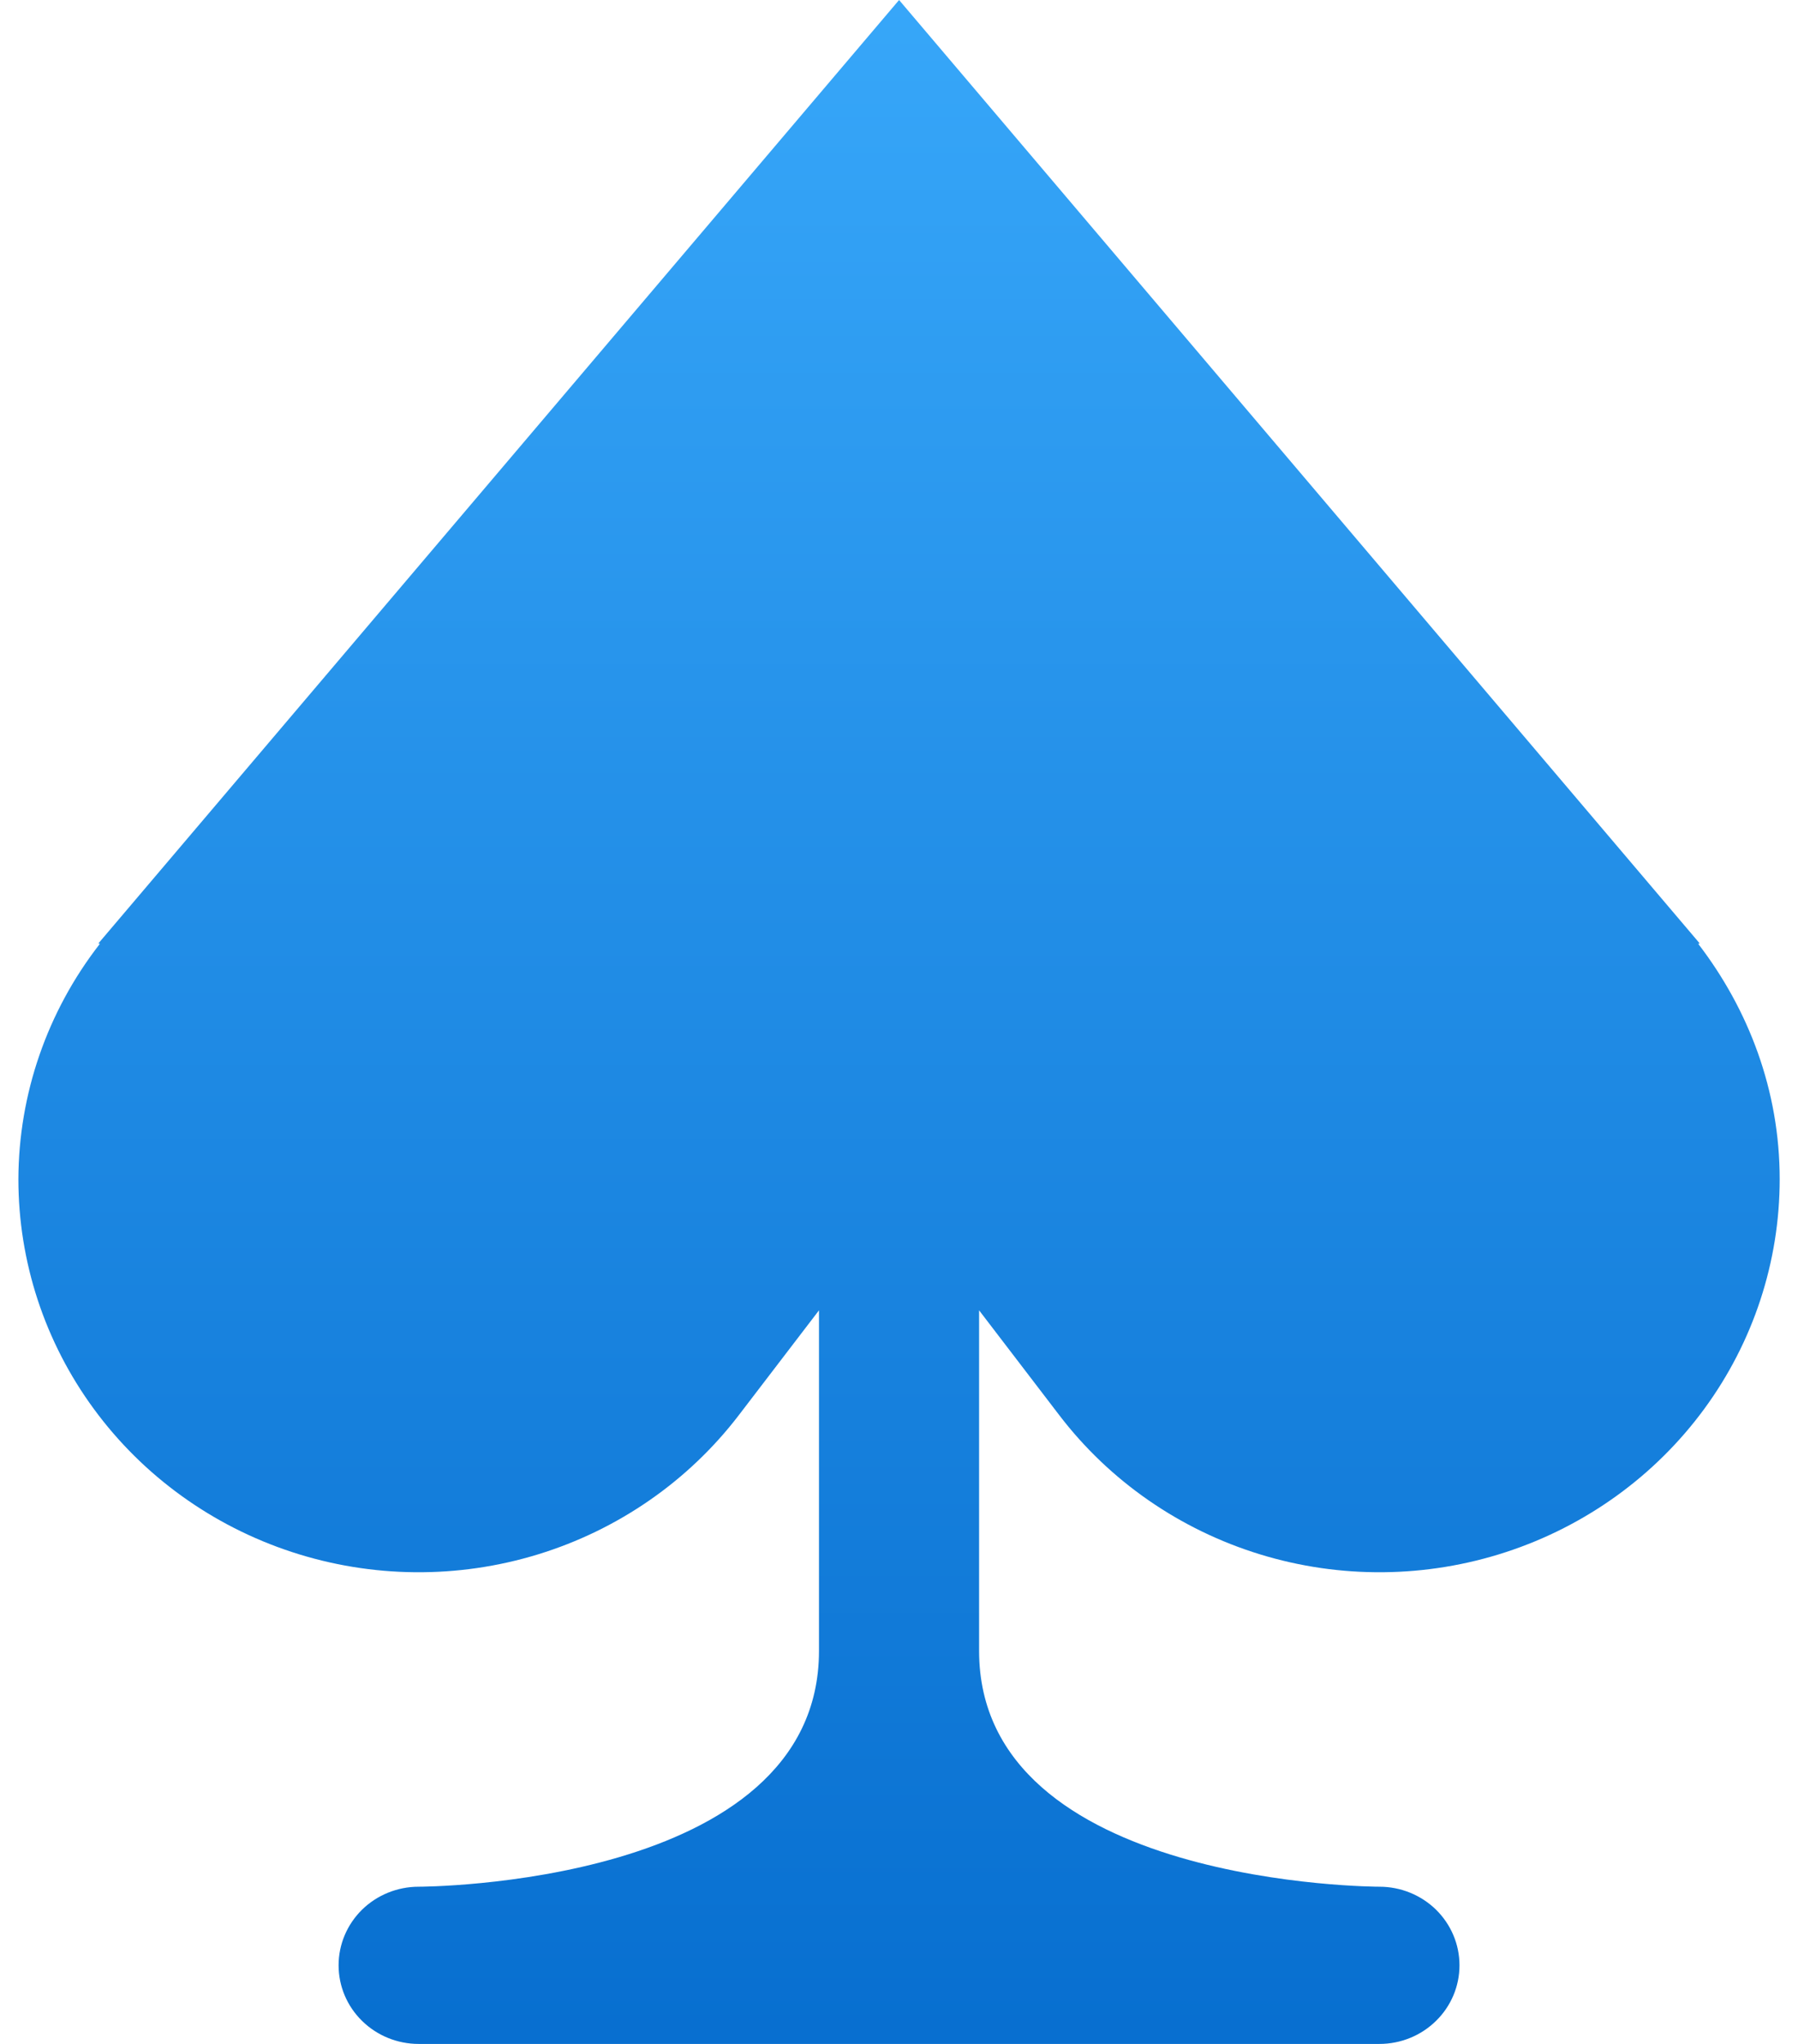 <svg width="22" height="25" viewBox="0 0 22 25" fill="none" xmlns="http://www.w3.org/2000/svg">
<path d="M12.96 17.308C13.576 18.115 14.437 18.711 15.418 19.012C16.399 19.313 17.452 19.303 18.427 18.984C19.402 18.665 20.251 18.053 20.852 17.234C21.453 16.416 21.776 15.432 21.776 14.423C21.776 13.338 21.396 12.348 20.779 11.544L20.797 11.539L11.001 0L1.204 11.539L1.222 11.544C0.578 12.371 0.228 13.382 0.225 14.423C0.225 15.432 0.548 16.416 1.149 17.234C1.75 18.053 2.599 18.665 3.574 18.984C4.549 19.303 5.602 19.313 6.583 19.012C7.564 18.711 8.424 18.115 9.041 17.308L10.021 16.027V20.192C10.021 23.077 5.123 23.077 5.123 23.077C4.863 23.077 4.614 23.178 4.43 23.358C4.246 23.539 4.143 23.783 4.143 24.038C4.143 24.294 4.246 24.538 4.43 24.718C4.614 24.899 4.863 25 5.123 25H16.878C17.138 25 17.387 24.899 17.571 24.718C17.755 24.538 17.858 24.294 17.858 24.038C17.858 23.783 17.755 23.539 17.571 23.358C17.387 23.178 17.138 23.077 16.878 23.077C16.878 23.077 11.98 23.077 11.98 20.192V16.027L12.96 17.308Z" fill="url(#paint0_linear_218_2071)"/>
<defs>
<linearGradient id="paint0_linear_218_2071" x1="10.995" y1="28.442" x2="10.995" y2="-0.585" gradientUnits="userSpaceOnUse">
<stop stop-color="#0167CA"/>
<stop offset="1" stop-color="#38A8FA"/>
</linearGradient>
</defs>
</svg>

